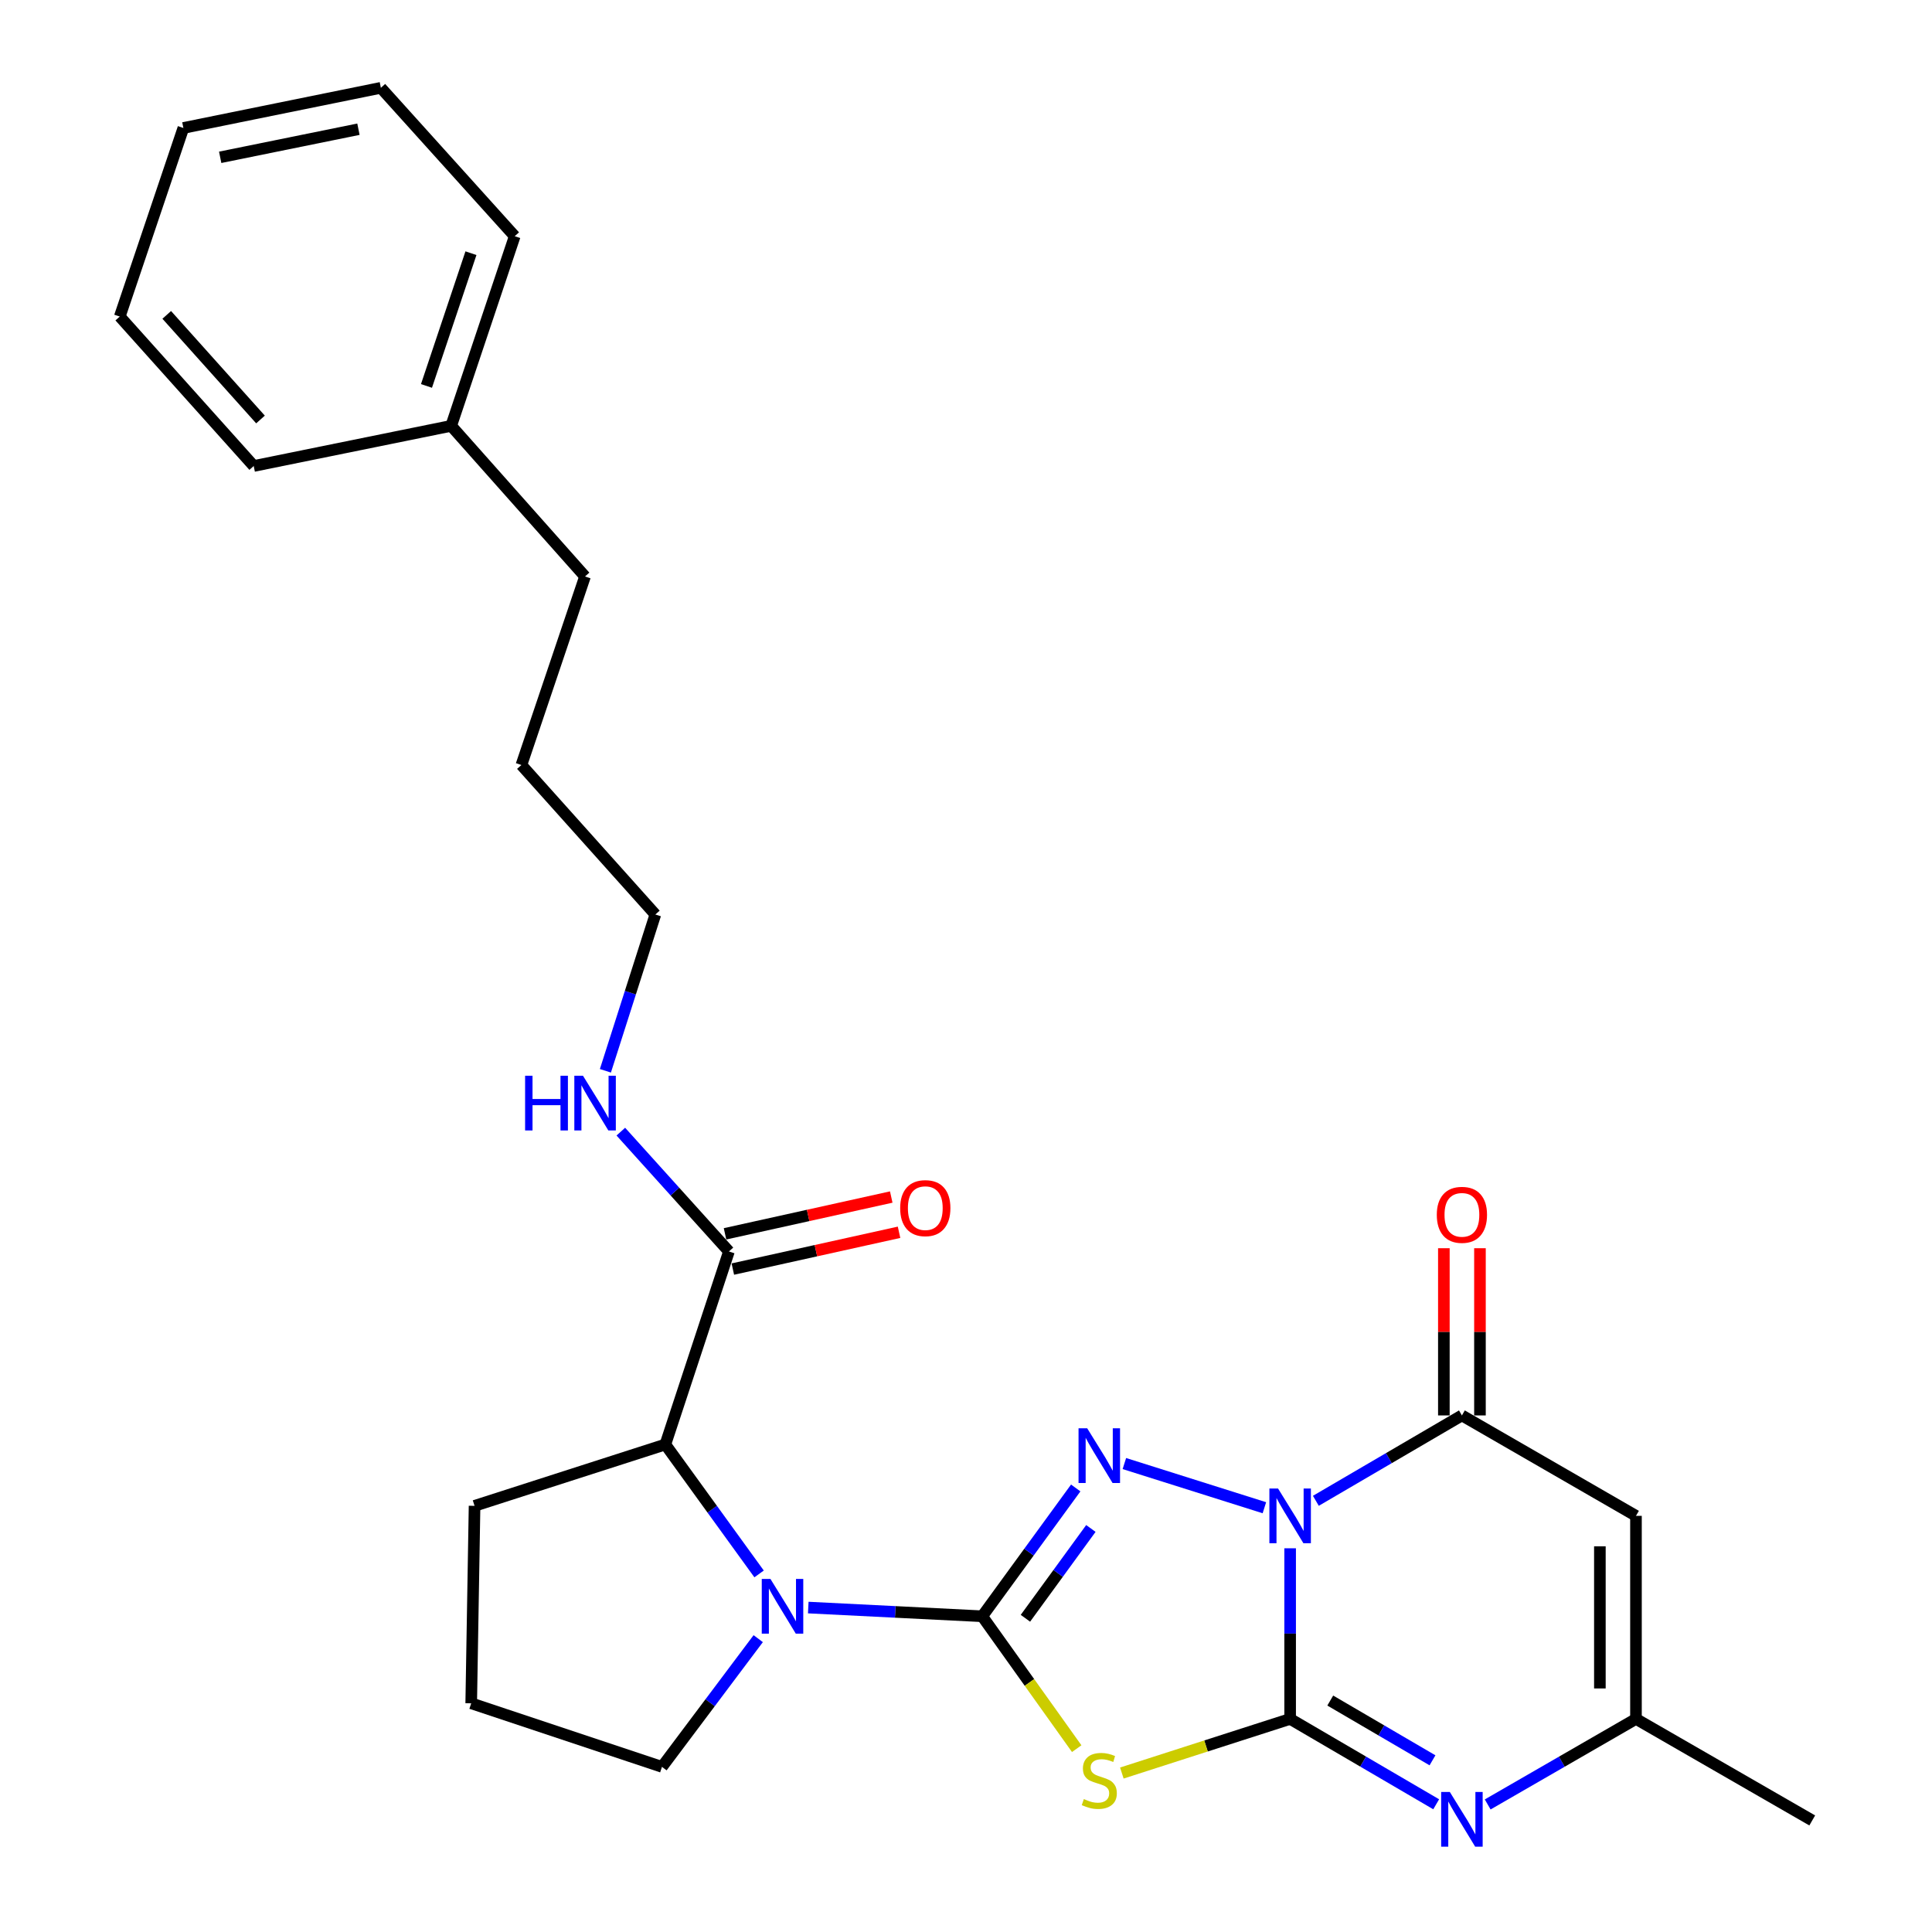 <?xml version='1.0' encoding='iso-8859-1'?>
<svg version='1.1' baseProfile='full'
              xmlns='http://www.w3.org/2000/svg'
                      xmlns:rdkit='http://www.rdkit.org/xml'
                      xmlns:xlink='http://www.w3.org/1999/xlink'
                  xml:space='preserve'
width='1000px' height='1000px' viewBox='0 0 1000 1000'>
<!-- END OF HEADER -->
<rect style='opacity:1.0;fill:#FFFFFF;stroke:none' width='1000' height='1000' x='0' y='0'> </rect>
<path class='bond-0' d='M 667.773,801.391 L 667.773,845.548' style='fill:none;fill-rule:evenodd;stroke:#0000FF;stroke-width:6px;stroke-linecap:butt;stroke-linejoin:miter;stroke-opacity:1' />
<path class='bond-0' d='M 667.773,845.548 L 667.773,889.705' style='fill:none;fill-rule:evenodd;stroke:#000000;stroke-width:6px;stroke-linecap:butt;stroke-linejoin:miter;stroke-opacity:1' />
<path class='bond-2' d='M 654.443,780.398 L 581.972,757.53' style='fill:none;fill-rule:evenodd;stroke:#0000FF;stroke-width:6px;stroke-linecap:butt;stroke-linejoin:miter;stroke-opacity:1' />
<path class='bond-4' d='M 681.088,776.819 L 718.885,754.721' style='fill:none;fill-rule:evenodd;stroke:#0000FF;stroke-width:6px;stroke-linecap:butt;stroke-linejoin:miter;stroke-opacity:1' />
<path class='bond-4' d='M 718.885,754.721 L 756.683,732.623' style='fill:none;fill-rule:evenodd;stroke:#000000;stroke-width:6px;stroke-linecap:butt;stroke-linejoin:miter;stroke-opacity:1' />
<path class='bond-3' d='M 667.773,889.705 L 624.219,903.714' style='fill:none;fill-rule:evenodd;stroke:#000000;stroke-width:6px;stroke-linecap:butt;stroke-linejoin:miter;stroke-opacity:1' />
<path class='bond-3' d='M 624.219,903.714 L 580.666,917.722' style='fill:none;fill-rule:evenodd;stroke:#CCCC00;stroke-width:6px;stroke-linecap:butt;stroke-linejoin:miter;stroke-opacity:1' />
<path class='bond-6' d='M 667.773,889.705 L 705.571,911.799' style='fill:none;fill-rule:evenodd;stroke:#000000;stroke-width:6px;stroke-linecap:butt;stroke-linejoin:miter;stroke-opacity:1' />
<path class='bond-6' d='M 705.571,911.799 L 743.368,933.892' style='fill:none;fill-rule:evenodd;stroke:#0000FF;stroke-width:6px;stroke-linecap:butt;stroke-linejoin:miter;stroke-opacity:1' />
<path class='bond-6' d='M 688.54,880.204 L 714.999,895.669' style='fill:none;fill-rule:evenodd;stroke:#000000;stroke-width:6px;stroke-linecap:butt;stroke-linejoin:miter;stroke-opacity:1' />
<path class='bond-6' d='M 714.999,895.669 L 741.457,911.135' style='fill:none;fill-rule:evenodd;stroke:#0000FF;stroke-width:6px;stroke-linecap:butt;stroke-linejoin:miter;stroke-opacity:1' />
<path class='bond-1' d='M 508.397,836.573 L 532.597,803.37' style='fill:none;fill-rule:evenodd;stroke:#000000;stroke-width:6px;stroke-linecap:butt;stroke-linejoin:miter;stroke-opacity:1' />
<path class='bond-1' d='M 532.597,803.37 L 556.797,770.166' style='fill:none;fill-rule:evenodd;stroke:#0000FF;stroke-width:6px;stroke-linecap:butt;stroke-linejoin:miter;stroke-opacity:1' />
<path class='bond-1' d='M 530.755,837.616 L 547.695,814.374' style='fill:none;fill-rule:evenodd;stroke:#000000;stroke-width:6px;stroke-linecap:butt;stroke-linejoin:miter;stroke-opacity:1' />
<path class='bond-1' d='M 547.695,814.374 L 564.635,791.131' style='fill:none;fill-rule:evenodd;stroke:#0000FF;stroke-width:6px;stroke-linecap:butt;stroke-linejoin:miter;stroke-opacity:1' />
<path class='bond-5' d='M 508.397,836.573 L 463.376,834.322' style='fill:none;fill-rule:evenodd;stroke:#000000;stroke-width:6px;stroke-linecap:butt;stroke-linejoin:miter;stroke-opacity:1' />
<path class='bond-5' d='M 463.376,834.322 L 418.356,832.071' style='fill:none;fill-rule:evenodd;stroke:#0000FF;stroke-width:6px;stroke-linecap:butt;stroke-linejoin:miter;stroke-opacity:1' />
<path class='bond-27' d='M 508.397,836.573 L 532.851,870.837' style='fill:none;fill-rule:evenodd;stroke:#000000;stroke-width:6px;stroke-linecap:butt;stroke-linejoin:miter;stroke-opacity:1' />
<path class='bond-27' d='M 532.851,870.837 L 557.304,905.1' style='fill:none;fill-rule:evenodd;stroke:#CCCC00;stroke-width:6px;stroke-linecap:butt;stroke-linejoin:miter;stroke-opacity:1' />
<path class='bond-7' d='M 756.683,732.623 L 846.776,784.604' style='fill:none;fill-rule:evenodd;stroke:#000000;stroke-width:6px;stroke-linecap:butt;stroke-linejoin:miter;stroke-opacity:1' />
<path class='bond-11' d='M 766.024,732.623 L 766.024,689.348' style='fill:none;fill-rule:evenodd;stroke:#000000;stroke-width:6px;stroke-linecap:butt;stroke-linejoin:miter;stroke-opacity:1' />
<path class='bond-11' d='M 766.024,689.348 L 766.024,646.073' style='fill:none;fill-rule:evenodd;stroke:#FF0000;stroke-width:6px;stroke-linecap:butt;stroke-linejoin:miter;stroke-opacity:1' />
<path class='bond-11' d='M 747.341,732.623 L 747.341,689.348' style='fill:none;fill-rule:evenodd;stroke:#000000;stroke-width:6px;stroke-linecap:butt;stroke-linejoin:miter;stroke-opacity:1' />
<path class='bond-11' d='M 747.341,689.348 L 747.341,646.073' style='fill:none;fill-rule:evenodd;stroke:#FF0000;stroke-width:6px;stroke-linecap:butt;stroke-linejoin:miter;stroke-opacity:1' />
<path class='bond-9' d='M 392.901,814.659 L 368.641,781.161' style='fill:none;fill-rule:evenodd;stroke:#0000FF;stroke-width:6px;stroke-linecap:butt;stroke-linejoin:miter;stroke-opacity:1' />
<path class='bond-9' d='M 368.641,781.161 L 344.381,747.663' style='fill:none;fill-rule:evenodd;stroke:#000000;stroke-width:6px;stroke-linecap:butt;stroke-linejoin:miter;stroke-opacity:1' />
<path class='bond-14' d='M 392.451,848.163 L 367.544,881.348' style='fill:none;fill-rule:evenodd;stroke:#0000FF;stroke-width:6px;stroke-linecap:butt;stroke-linejoin:miter;stroke-opacity:1' />
<path class='bond-14' d='M 367.544,881.348 L 342.638,914.533' style='fill:none;fill-rule:evenodd;stroke:#000000;stroke-width:6px;stroke-linecap:butt;stroke-linejoin:miter;stroke-opacity:1' />
<path class='bond-28' d='M 770.023,933.98 L 808.4,911.843' style='fill:none;fill-rule:evenodd;stroke:#0000FF;stroke-width:6px;stroke-linecap:butt;stroke-linejoin:miter;stroke-opacity:1' />
<path class='bond-28' d='M 808.4,911.843 L 846.776,889.705' style='fill:none;fill-rule:evenodd;stroke:#000000;stroke-width:6px;stroke-linecap:butt;stroke-linejoin:miter;stroke-opacity:1' />
<path class='bond-8' d='M 846.776,784.604 L 846.776,889.705' style='fill:none;fill-rule:evenodd;stroke:#000000;stroke-width:6px;stroke-linecap:butt;stroke-linejoin:miter;stroke-opacity:1' />
<path class='bond-8' d='M 828.093,800.369 L 828.093,873.94' style='fill:none;fill-rule:evenodd;stroke:#000000;stroke-width:6px;stroke-linecap:butt;stroke-linejoin:miter;stroke-opacity:1' />
<path class='bond-16' d='M 846.776,889.705 L 938.011,942.256' style='fill:none;fill-rule:evenodd;stroke:#000000;stroke-width:6px;stroke-linecap:butt;stroke-linejoin:miter;stroke-opacity:1' />
<path class='bond-10' d='M 344.381,747.663 L 377.295,647.751' style='fill:none;fill-rule:evenodd;stroke:#000000;stroke-width:6px;stroke-linecap:butt;stroke-linejoin:miter;stroke-opacity:1' />
<path class='bond-15' d='M 344.381,747.663 L 245.632,779.424' style='fill:none;fill-rule:evenodd;stroke:#000000;stroke-width:6px;stroke-linecap:butt;stroke-linejoin:miter;stroke-opacity:1' />
<path class='bond-12' d='M 379.314,656.872 L 422.33,647.348' style='fill:none;fill-rule:evenodd;stroke:#000000;stroke-width:6px;stroke-linecap:butt;stroke-linejoin:miter;stroke-opacity:1' />
<path class='bond-12' d='M 422.33,647.348 L 465.347,637.823' style='fill:none;fill-rule:evenodd;stroke:#FF0000;stroke-width:6px;stroke-linecap:butt;stroke-linejoin:miter;stroke-opacity:1' />
<path class='bond-12' d='M 375.275,638.63 L 418.292,629.106' style='fill:none;fill-rule:evenodd;stroke:#000000;stroke-width:6px;stroke-linecap:butt;stroke-linejoin:miter;stroke-opacity:1' />
<path class='bond-12' d='M 418.292,629.106 L 461.308,619.582' style='fill:none;fill-rule:evenodd;stroke:#FF0000;stroke-width:6px;stroke-linecap:butt;stroke-linejoin:miter;stroke-opacity:1' />
<path class='bond-13' d='M 377.295,647.751 L 349.316,616.742' style='fill:none;fill-rule:evenodd;stroke:#000000;stroke-width:6px;stroke-linecap:butt;stroke-linejoin:miter;stroke-opacity:1' />
<path class='bond-13' d='M 349.316,616.742 L 321.338,585.733' style='fill:none;fill-rule:evenodd;stroke:#0000FF;stroke-width:6px;stroke-linecap:butt;stroke-linejoin:miter;stroke-opacity:1' />
<path class='bond-19' d='M 313.357,554.242 L 326.285,513.794' style='fill:none;fill-rule:evenodd;stroke:#0000FF;stroke-width:6px;stroke-linecap:butt;stroke-linejoin:miter;stroke-opacity:1' />
<path class='bond-19' d='M 326.285,513.794 L 339.213,473.346' style='fill:none;fill-rule:evenodd;stroke:#000000;stroke-width:6px;stroke-linecap:butt;stroke-linejoin:miter;stroke-opacity:1' />
<path class='bond-18' d='M 342.638,914.533 L 243.898,881.63' style='fill:none;fill-rule:evenodd;stroke:#000000;stroke-width:6px;stroke-linecap:butt;stroke-linejoin:miter;stroke-opacity:1' />
<path class='bond-29' d='M 245.632,779.424 L 243.898,881.63' style='fill:none;fill-rule:evenodd;stroke:#000000;stroke-width:6px;stroke-linecap:butt;stroke-linejoin:miter;stroke-opacity:1' />
<path class='bond-17' d='M 233.529,220.42 L 302.802,298.38' style='fill:none;fill-rule:evenodd;stroke:#000000;stroke-width:6px;stroke-linecap:butt;stroke-linejoin:miter;stroke-opacity:1' />
<path class='bond-21' d='M 233.529,220.42 L 266.411,122.262' style='fill:none;fill-rule:evenodd;stroke:#000000;stroke-width:6px;stroke-linecap:butt;stroke-linejoin:miter;stroke-opacity:1' />
<path class='bond-21' d='M 220.746,199.762 L 243.764,131.051' style='fill:none;fill-rule:evenodd;stroke:#000000;stroke-width:6px;stroke-linecap:butt;stroke-linejoin:miter;stroke-opacity:1' />
<path class='bond-22' d='M 233.529,220.42 L 131.323,241.2' style='fill:none;fill-rule:evenodd;stroke:#000000;stroke-width:6px;stroke-linecap:butt;stroke-linejoin:miter;stroke-opacity:1' />
<path class='bond-23' d='M 339.213,473.346 L 269.878,395.967' style='fill:none;fill-rule:evenodd;stroke:#000000;stroke-width:6px;stroke-linecap:butt;stroke-linejoin:miter;stroke-opacity:1' />
<path class='bond-20' d='M 302.802,298.38 L 269.878,395.967' style='fill:none;fill-rule:evenodd;stroke:#000000;stroke-width:6px;stroke-linecap:butt;stroke-linejoin:miter;stroke-opacity:1' />
<path class='bond-24' d='M 266.411,122.262 L 197.139,45.455' style='fill:none;fill-rule:evenodd;stroke:#000000;stroke-width:6px;stroke-linecap:butt;stroke-linejoin:miter;stroke-opacity:1' />
<path class='bond-25' d='M 131.323,241.2 L 61.989,163.852' style='fill:none;fill-rule:evenodd;stroke:#000000;stroke-width:6px;stroke-linecap:butt;stroke-linejoin:miter;stroke-opacity:1' />
<path class='bond-25' d='M 134.835,217.127 L 86.301,162.984' style='fill:none;fill-rule:evenodd;stroke:#000000;stroke-width:6px;stroke-linecap:butt;stroke-linejoin:miter;stroke-opacity:1' />
<path class='bond-30' d='M 197.139,45.455 L 94.912,66.234' style='fill:none;fill-rule:evenodd;stroke:#000000;stroke-width:6px;stroke-linecap:butt;stroke-linejoin:miter;stroke-opacity:1' />
<path class='bond-30' d='M 185.527,66.88 L 113.968,81.426' style='fill:none;fill-rule:evenodd;stroke:#000000;stroke-width:6px;stroke-linecap:butt;stroke-linejoin:miter;stroke-opacity:1' />
<path class='bond-26' d='M 61.989,163.852 L 94.912,66.234' style='fill:none;fill-rule:evenodd;stroke:#000000;stroke-width:6px;stroke-linecap:butt;stroke-linejoin:miter;stroke-opacity:1' />
<path  class='atom-0' d='M 661.513 770.444
L 670.793 785.444
Q 671.713 786.924, 673.193 789.604
Q 674.673 792.284, 674.753 792.444
L 674.753 770.444
L 678.513 770.444
L 678.513 798.764
L 674.633 798.764
L 664.673 782.364
Q 663.513 780.444, 662.273 778.244
Q 661.073 776.044, 660.713 775.364
L 660.713 798.764
L 657.033 798.764
L 657.033 770.444
L 661.513 770.444
' fill='#0000FF'/>
<path  class='atom-3' d='M 562.732 739.274
L 572.012 754.274
Q 572.932 755.754, 574.412 758.434
Q 575.892 761.114, 575.972 761.274
L 575.972 739.274
L 579.732 739.274
L 579.732 767.594
L 575.852 767.594
L 565.892 751.194
Q 564.732 749.274, 563.492 747.074
Q 562.292 744.874, 561.932 744.194
L 561.932 767.594
L 558.252 767.594
L 558.252 739.274
L 562.732 739.274
' fill='#0000FF'/>
<path  class='atom-4' d='M 560.992 931.197
Q 561.312 931.317, 562.632 931.877
Q 563.952 932.437, 565.392 932.797
Q 566.872 933.117, 568.312 933.117
Q 570.992 933.117, 572.552 931.837
Q 574.112 930.517, 574.112 928.237
Q 574.112 926.677, 573.312 925.717
Q 572.552 924.757, 571.352 924.237
Q 570.152 923.717, 568.152 923.117
Q 565.632 922.357, 564.112 921.637
Q 562.632 920.917, 561.552 919.397
Q 560.512 917.877, 560.512 915.317
Q 560.512 911.757, 562.912 909.557
Q 565.352 907.357, 570.152 907.357
Q 573.432 907.357, 577.152 908.917
L 576.232 911.997
Q 572.832 910.597, 570.272 910.597
Q 567.512 910.597, 565.992 911.757
Q 564.472 912.877, 564.512 914.837
Q 564.512 916.357, 565.272 917.277
Q 566.072 918.197, 567.192 918.717
Q 568.352 919.237, 570.272 919.837
Q 572.832 920.637, 574.352 921.437
Q 575.872 922.237, 576.952 923.877
Q 578.072 925.477, 578.072 928.237
Q 578.072 932.157, 575.432 934.277
Q 572.832 936.357, 568.472 936.357
Q 565.952 936.357, 564.032 935.797
Q 562.152 935.277, 559.912 934.357
L 560.992 931.197
' fill='#CCCC00'/>
<path  class='atom-6' d='M 398.768 817.244
L 408.048 832.244
Q 408.968 833.724, 410.448 836.404
Q 411.928 839.084, 412.008 839.244
L 412.008 817.244
L 415.768 817.244
L 415.768 845.564
L 411.888 845.564
L 401.928 829.164
Q 400.768 827.244, 399.528 825.044
Q 398.328 822.844, 397.968 822.164
L 397.968 845.564
L 394.288 845.564
L 394.288 817.244
L 398.768 817.244
' fill='#0000FF'/>
<path  class='atom-7' d='M 750.423 927.515
L 759.703 942.515
Q 760.623 943.995, 762.103 946.675
Q 763.583 949.355, 763.663 949.515
L 763.663 927.515
L 767.423 927.515
L 767.423 955.835
L 763.543 955.835
L 753.583 939.435
Q 752.423 937.515, 751.183 935.315
Q 749.983 933.115, 749.623 932.435
L 749.623 955.835
L 745.943 955.835
L 745.943 927.515
L 750.423 927.515
' fill='#0000FF'/>
<path  class='atom-12' d='M 743.683 628.795
Q 743.683 621.995, 747.043 618.195
Q 750.403 614.395, 756.683 614.395
Q 762.963 614.395, 766.323 618.195
Q 769.683 621.995, 769.683 628.795
Q 769.683 635.675, 766.283 639.595
Q 762.883 643.475, 756.683 643.475
Q 750.443 643.475, 747.043 639.595
Q 743.683 635.715, 743.683 628.795
M 756.683 640.275
Q 761.003 640.275, 763.323 637.395
Q 765.683 634.475, 765.683 628.795
Q 765.683 623.235, 763.323 620.435
Q 761.003 617.595, 756.683 617.595
Q 752.363 617.595, 750.003 620.395
Q 747.683 623.195, 747.683 628.795
Q 747.683 634.515, 750.003 637.395
Q 752.363 640.275, 756.683 640.275
' fill='#FF0000'/>
<path  class='atom-13' d='M 465.93 625.328
Q 465.93 618.528, 469.29 614.728
Q 472.65 610.928, 478.93 610.928
Q 485.21 610.928, 488.57 614.728
Q 491.93 618.528, 491.93 625.328
Q 491.93 632.208, 488.53 636.128
Q 485.13 640.008, 478.93 640.008
Q 472.69 640.008, 469.29 636.128
Q 465.93 632.248, 465.93 625.328
M 478.93 636.808
Q 483.25 636.808, 485.57 633.928
Q 487.93 631.008, 487.93 625.328
Q 487.93 619.768, 485.57 616.968
Q 483.25 614.128, 478.93 614.128
Q 474.61 614.128, 472.25 616.928
Q 469.93 619.728, 469.93 625.328
Q 469.93 631.048, 472.25 633.928
Q 474.61 636.808, 478.93 636.808
' fill='#FF0000'/>
<path  class='atom-14' d='M 271.792 556.804
L 275.632 556.804
L 275.632 568.844
L 290.112 568.844
L 290.112 556.804
L 293.952 556.804
L 293.952 585.124
L 290.112 585.124
L 290.112 572.044
L 275.632 572.044
L 275.632 585.124
L 271.792 585.124
L 271.792 556.804
' fill='#0000FF'/>
<path  class='atom-14' d='M 301.752 556.804
L 311.032 571.804
Q 311.952 573.284, 313.432 575.964
Q 314.912 578.644, 314.992 578.804
L 314.992 556.804
L 318.752 556.804
L 318.752 585.124
L 314.872 585.124
L 304.912 568.724
Q 303.752 566.804, 302.512 564.604
Q 301.312 562.404, 300.952 561.724
L 300.952 585.124
L 297.272 585.124
L 297.272 556.804
L 301.752 556.804
' fill='#0000FF'/>
</svg>

